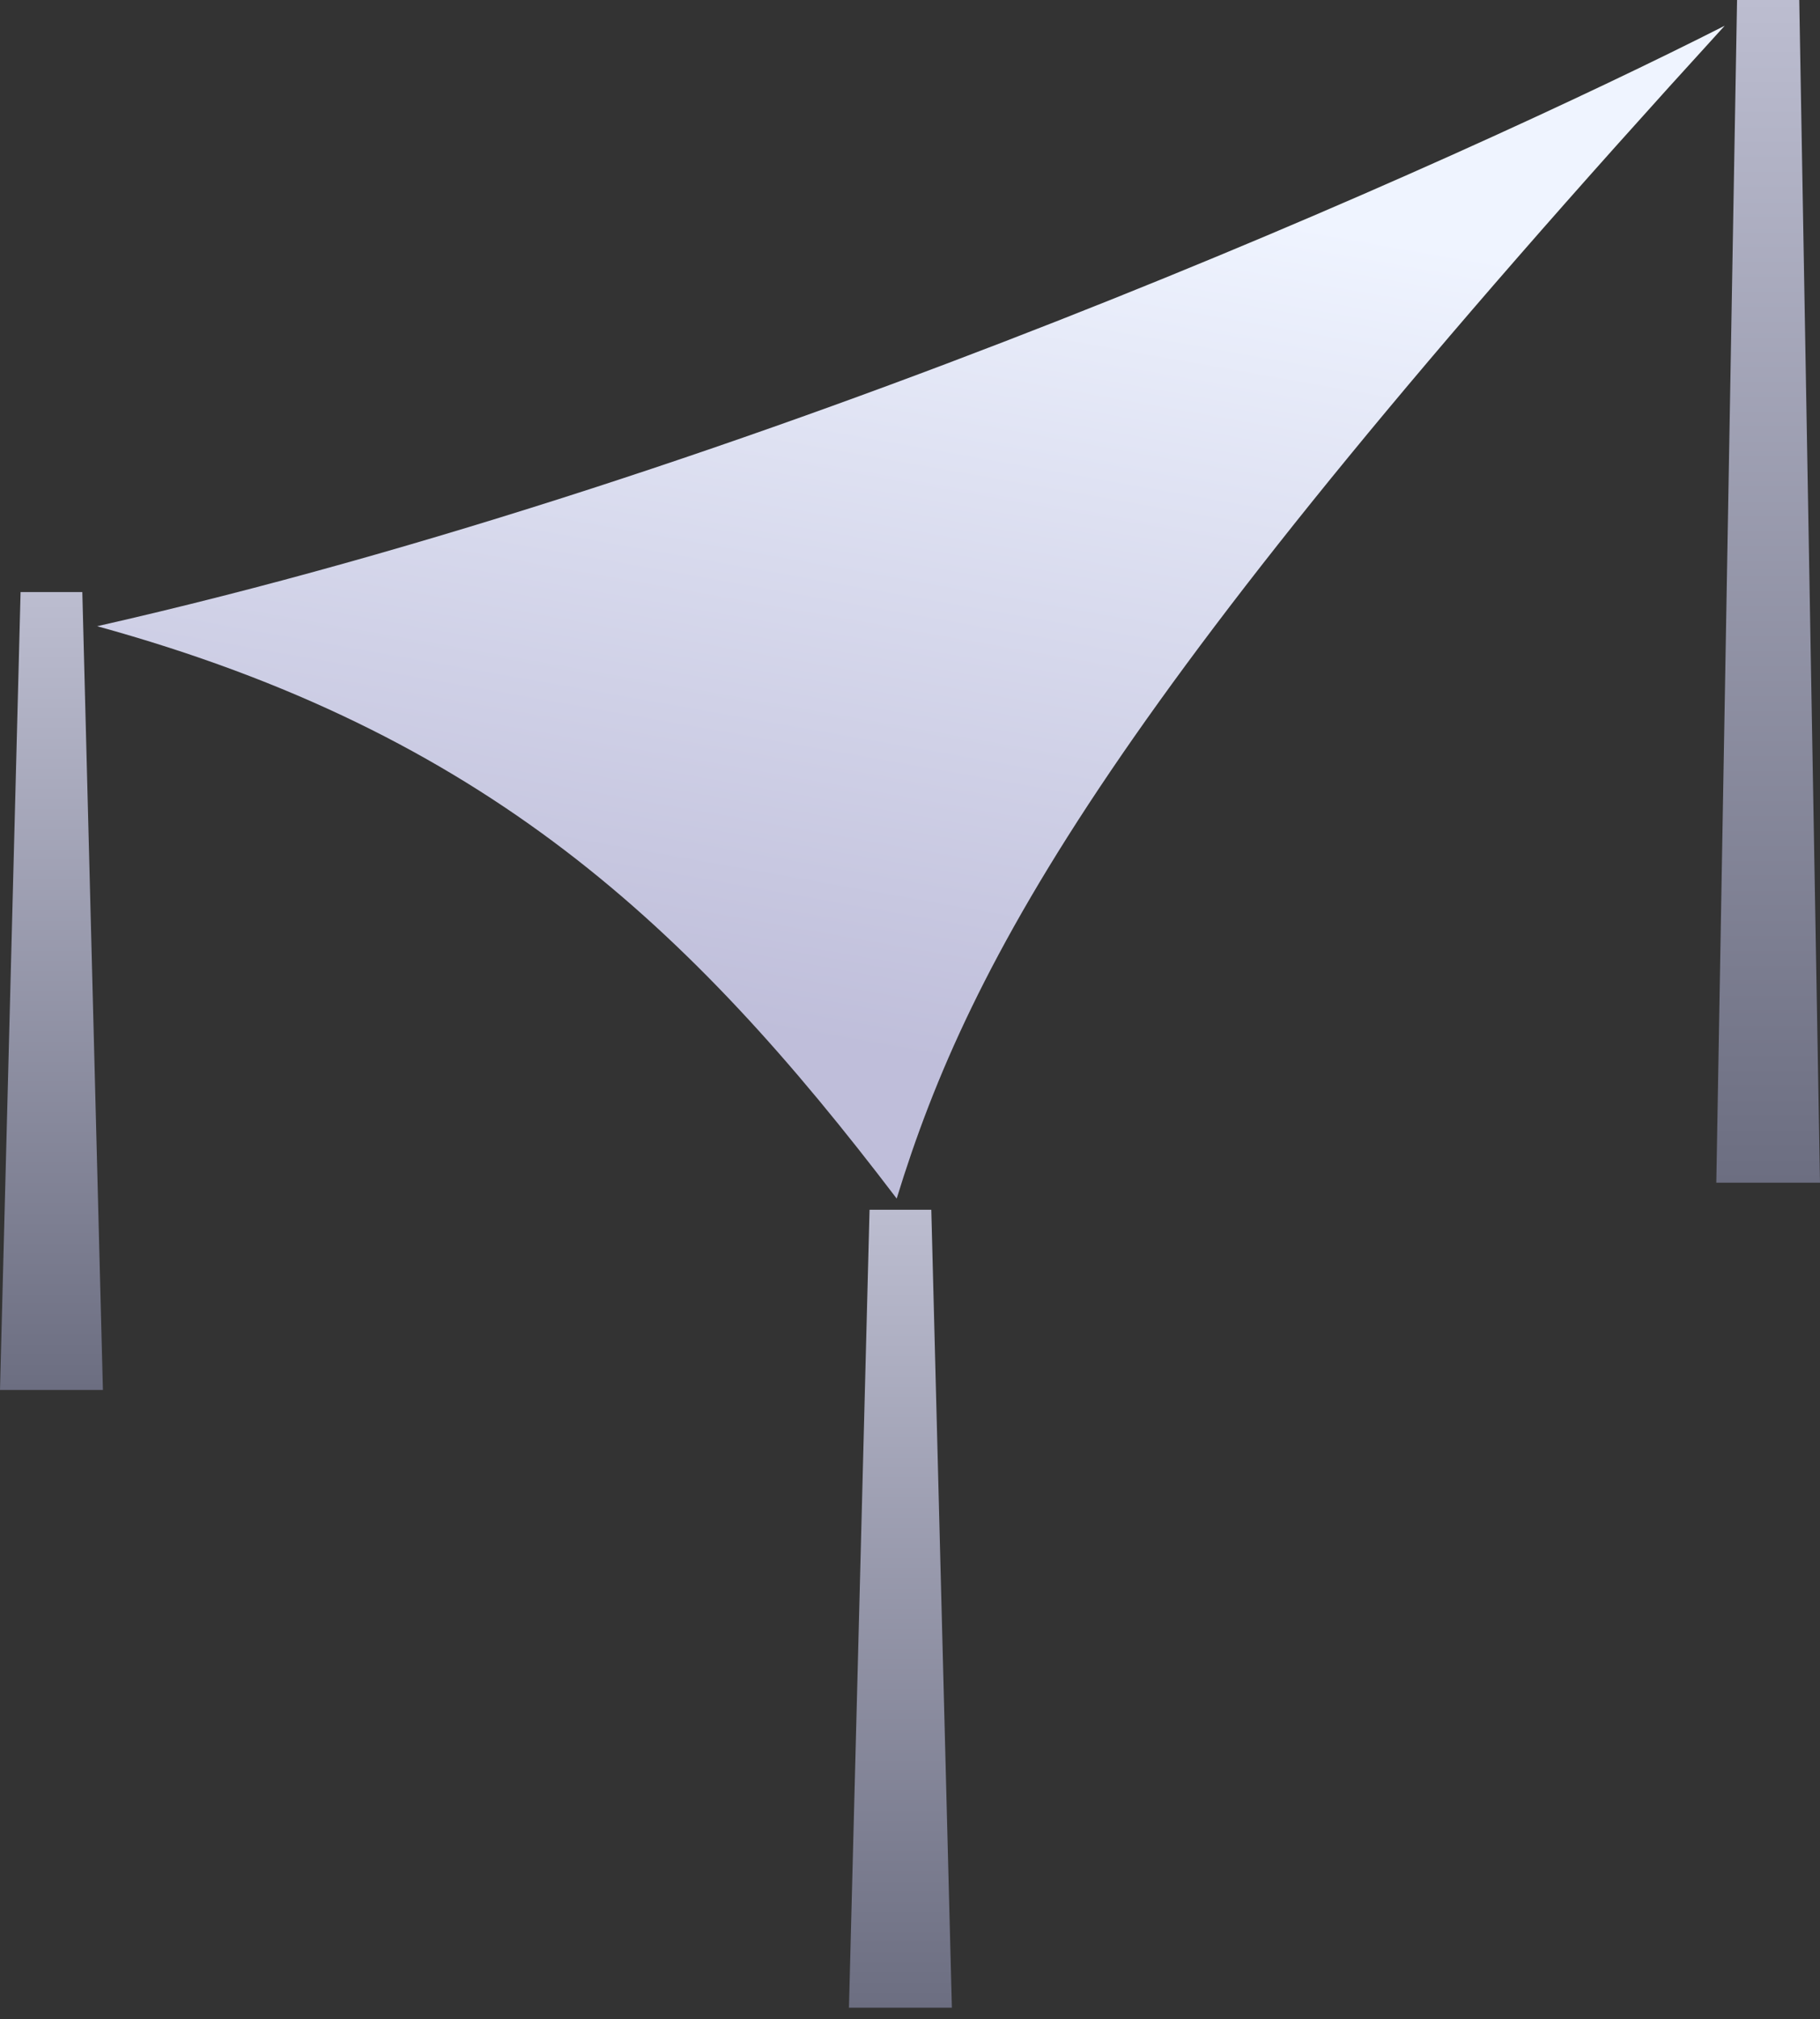 <svg width="147" height="163" viewBox="0 0 147 163" fill="none" xmlns="http://www.w3.org/2000/svg">
<rect x="0" y="0" width="147" height="163" fill="#333333" stroke="none"/>
<path d="M1.662 47.795H6.649L8.312 112.21H0L1.662 47.795Z" fill="url(#paint0_linear_2513_884)"/>
<path d="M70.233 97.664H75.22L76.882 162.08H68.57L70.233 97.664Z" fill="url(#paint1_linear_2513_884)"/>
<path d="M140.3 0H145.325L147 95.478H138.625L140.3 0Z" fill="url(#paint2_linear_2513_884)"/>
<path d="M7.847 50.554C61.038 38.516 117.915 12.932 139.301 2.079C90.179 55.87 78.404 77.261 72.425 96.76C55.682 74.754 39.192 59.185 7.847 50.554Z" fill="url(#paint3_linear_2513_884)"/>
<defs>
<linearGradient id="paint0_linear_2513_884" x1="4.156" y1="47.795" x2="4.156" y2="112.21" gradientUnits="userSpaceOnUse">
<stop stop-color="#BCBDD0"/>
<stop offset="1" stop-color="#6C6E81"/>
</linearGradient>
<linearGradient id="paint1_linear_2513_884" x1="72.726" y1="97.664" x2="72.726" y2="162.08" gradientUnits="userSpaceOnUse">
<stop stop-color="#BCBDD0"/>
<stop offset="1" stop-color="#6C6E81"/>
</linearGradient>
<linearGradient id="paint2_linear_2513_884" x1="142.813" y1="0" x2="142.813" y2="95.478" gradientUnits="userSpaceOnUse">
<stop stop-color="#BCBDD0"/>
<stop offset="1" stop-color="#6C6E81"/>
</linearGradient>
<linearGradient id="paint3_linear_2513_884" x1="81.032" y1="13.697" x2="68.477" y2="84.464" gradientUnits="userSpaceOnUse">
<stop stop-color="#EFF4FF"/>
<stop offset="1" stop-color="#BFBEDA"/>
</linearGradient>
</defs>
</svg>
